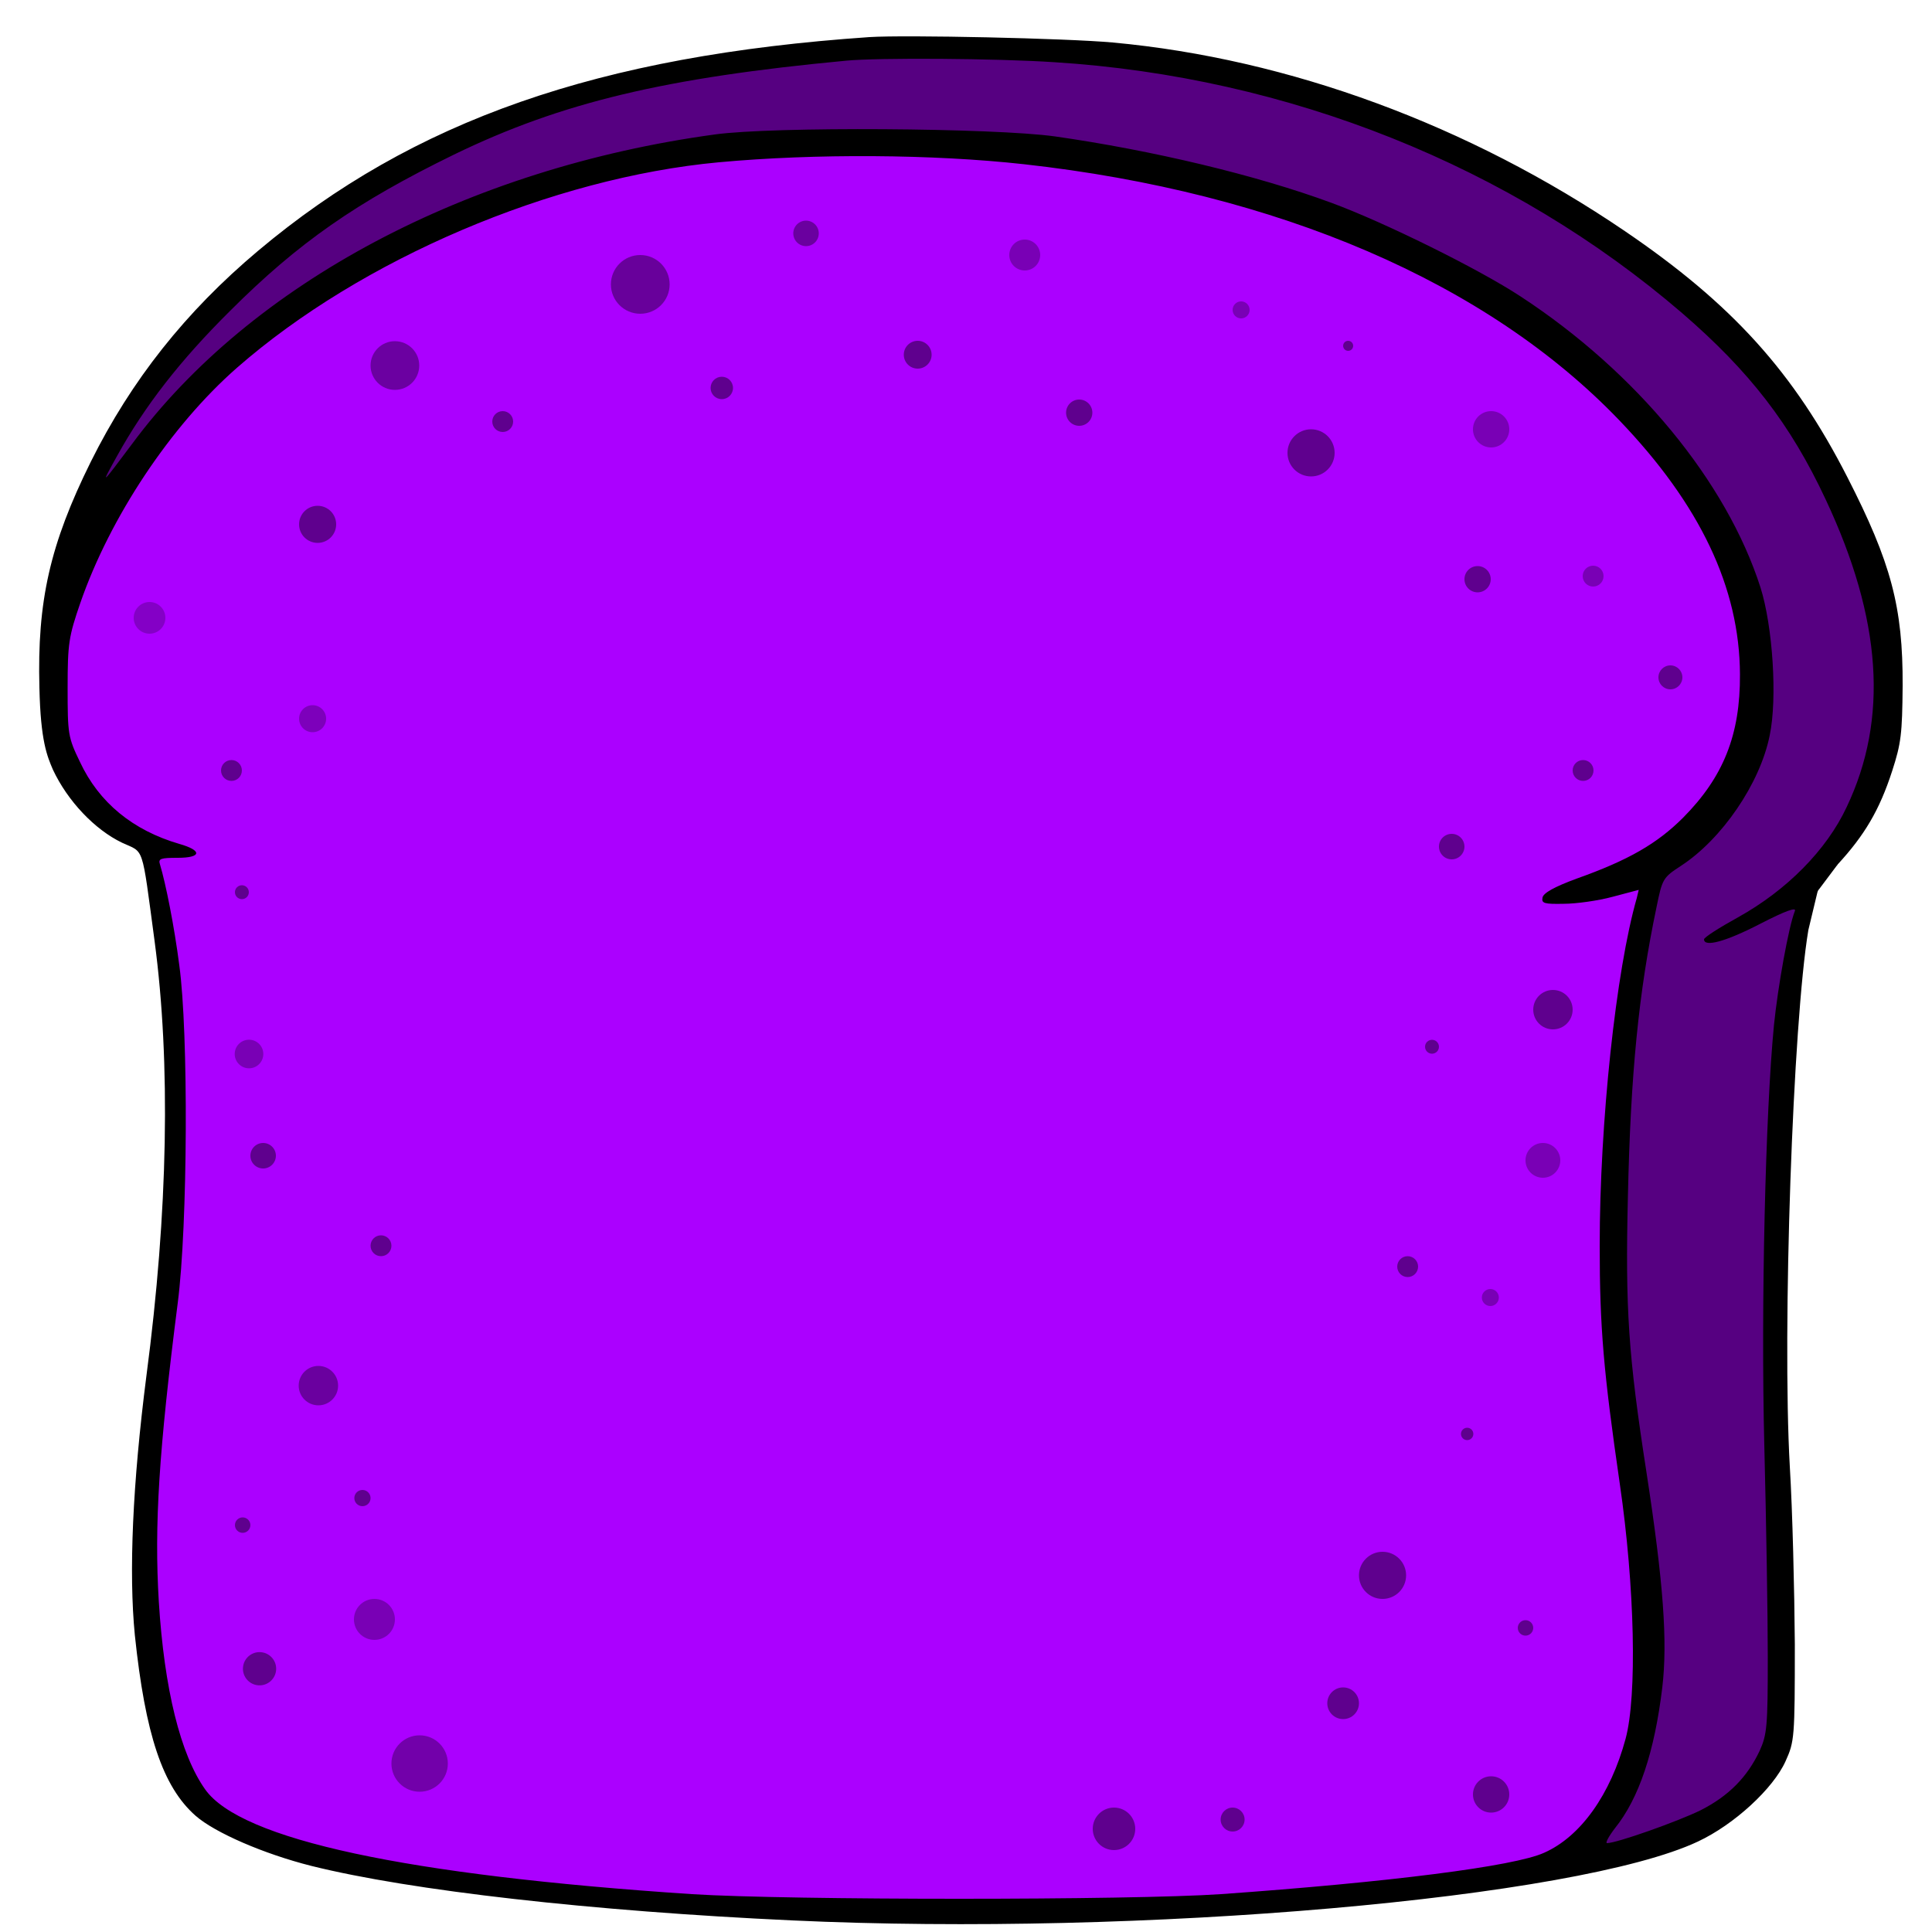 <?xml version="1.0" encoding="utf-8"?>
<!-- Generator: Adobe Illustrator 24.0.1, SVG Export Plug-In . SVG Version: 6.00 Build 0)  -->
<svg version="1.1" id="Toast" xmlns="http://www.w3.org/2000/svg" xmlns:xlink="http://www.w3.org/1999/xlink" x="0px" y="0px"
	 viewBox="0 0 500 500" style="enable-background:new 0 0 500 500;" xml:space="preserve">
<style type="text/css">
	.st0{fill:#560081;}
	.st1{fill:#AB00FF;}
	.st2{fill:#5F008E;}
	.st3{opacity:0.6;fill:#5F008E;enable-background:new    ;}
	.st4{opacity:0.5;fill:#5F008E;enable-background:new    ;}
	.st5{opacity:0.75;fill:#5F008E;enable-background:new    ;}
	.st6{opacity:0.85;fill:#5F008E;enable-background:new    ;}
	.st7{opacity:0.65;fill:#5F008E;enable-background:new    ;}
	.st8{opacity:0.79;fill:#560081;enable-background:new    ;}
	.st9{opacity:0.75;fill:#560081;enable-background:new    ;}
</style>
<g id="Innenflächen">
	<g id="Innen_Klein">
		<path id="Fläche_ohne_Effekt" class="st0" d="M416.3,478.9c-0.6,0-1.2-0.3-1.5-0.9s-0.7-1.4,2.3-5.3c6.1-7.5,10-19.2,12-35.8
			c1.4-11.8,0.3-26.8-4.1-55.3c-4.7-30.4-5.5-42.4-4.8-71.7c0.7-31.9,2.8-53,7.4-75.1c1.6-7.7,2-8.4,6.9-11.6
			c10.3-6.7,20-20.9,22.3-32.8c1.9-9.1,0.8-27.7-2.4-37.6c-8.7-27.2-31.7-55-61.5-74.5c-10.6-6.9-35.1-19.1-48.6-24
			c-19.2-7.1-45.8-13.5-71.3-17.1c-8-1.1-28-1.9-49.7-1.9c-17.6,0-31.7,0.5-37.9,1.4C122,45.4,65.9,75.2,35.5,116.4
			c-6.8,9.1-6.8,9.1-7.8,9.1h-0.9l-0.5-0.8c-0.5-0.9-0.5-0.9,2.8-7c7.3-13.2,16.4-24.9,29.5-37.8c17.7-17.7,33-28.4,58.4-40.8
			c28-13.6,54.7-20,102-24.4c3.3-0.3,10.4-0.5,19.4-0.5c12.9,0,26.5,0.4,34.7,0.9c60.8,3.8,118.8,27,163.3,65.3
			c17.8,15.4,28.4,29.1,37.6,48.8c14.7,31.2,16.4,57.7,5.4,80.9c-5.3,11.3-15.8,22-28.7,29.2c-2.5,1.4-4.4,2.5-5.8,3.4
			c1.9-0.5,5-1.7,10.1-4.3c6.7-3.4,8.5-3.9,9.4-3.9s1.4,0.5,1.6,0.8s0.5,0.9,0.1,1.8c-1.5,3.7-4.3,18.9-5.3,29
			c-2.2,23-3.4,72.7-2.5,108.5c0.5,19.4,0.9,44.1,0.9,55c0,17.9-0.2,20.2-2.2,24.7c-3.4,7.2-8.5,12.3-16,16.1
			C435.8,472.9,419.3,478.9,416.3,478.9z"/>
	</g>
	<g id="Innen_Groß">
		<path id="Fläche_ohne_Effekt_1_" class="st1" d="M248.3,492.9c-31,0-57.6-0.5-69.3-1.2c-74.8-5-117.5-14.3-127-27.7
			c-6.6-9.3-10.8-26.4-12.3-49.4c-1.2-19.9,0-39.5,4.9-77.6c2.6-19.9,2.8-69.5,0.4-87c-1.4-10.7-3.6-21.3-5-25.9
			c-0.1-0.4-0.5-1.4,0.2-2.4c0.8-1.2,2.5-1.2,5.8-1.2c0.7,0,1.3,0,1.8-0.1c-0.5-0.2-1.1-0.4-1.8-0.6c-12.4-3.6-21.6-11.2-26.7-22
			C16.1,191.1,16,190,16,178c0-11.6,0.3-13.5,3.4-22.5c7.9-22.6,23.5-46.2,40.9-61.4c32.5-28.5,81.8-49.5,125.6-53.6
			c11.4-1,24.2-1.6,37.2-1.6c15.1,0,29.6,0.7,42.1,2.1c65.7,7.3,120.8,31,155,66.8c21.2,22.1,31.5,43.9,31.6,66.7
			c0.1,15.9-4.4,27.3-15.1,38.2c-6.9,7-14.6,11.3-28.2,16.2c-5.2,1.9-6.9,3-7.6,3.5c0.4,0,1,0.1,1.9,0.1c0.5,0,1.1,0,1.8,0
			c3.1,0,8.7-0.8,12.2-1.7l9.2-2.4l-1.1,4.5c-5.4,18.7-9.6,58-9.6,89.7c0,21,0.9,31.9,5.2,61.4c3.9,26.7,4.5,55.3,1.5,66.6
			c-4.1,15-12.1,26.1-21.9,30.5c-7.8,3.5-40,7.7-84.1,10.8C305.2,492.4,279.2,492.9,248.3,492.9z"/>
	</g>
</g>
<g id="Punkte">
	<circle class="st2" cx="82.2" cy="135.7" r="4.8"/>
	<circle class="st3" cx="80.9" cy="186" r="3.5"/>
	<circle class="st4" cx="38.7" cy="159.9" r="4.1"/>
	<circle class="st5" cx="108.6" cy="456.4" r="7.3"/>
	<circle class="st2" cx="62.8" cy="394.7" r="2"/>
	<circle class="st6" cx="82.4" cy="358.6" r="5.1"/>
	<circle class="st2" cx="98.6" cy="322.4" r="2.7"/>
	<circle class="st2" cx="68.1" cy="299.1" r="3.3"/>
	
		<ellipse transform="matrix(6.652063e-02 -0.998 0.998 6.652063e-02 -212.094 318.901)" class="st7" cx="64.4" cy="272.8" rx="3.7" ry="3.7"/>
	<circle class="st2" cx="62.6" cy="230.9" r="1.8"/>
	<circle class="st2" cx="59.9" cy="199.4" r="2.7"/>
	<circle class="st2" cx="319" cy="470.9" r="3.1"/>
	<circle class="st2" cx="347.6" cy="440.8" r="4.1"/>
	<circle class="st2" cx="385.9" cy="464.4" r="4.7"/>
	<circle class="st2" cx="394.8" cy="421.3" r="2"/>
	<circle class="st2" cx="357.8" cy="407.7" r="6.1"/>
	<circle class="st2" cx="379.7" cy="371.1" r="1.6"/>
	<circle class="st7" cx="385.7" cy="335.8" r="2.2"/>
	<circle class="st2" cx="364.3" cy="327.8" r="2.7"/>
	<circle class="st7" cx="399.3" cy="300.3" r="4.5"/>
	<circle class="st2" cx="370.6" cy="270.9" r="1.8"/>
	<circle class="st2" cx="401.9" cy="261.3" r="5.1"/>
	<circle class="st2" cx="375.7" cy="219.1" r="3.3"/>
	<circle class="st2" cx="409.7" cy="199.4" r="2.7"/>
	<circle class="st2" cx="432.3" cy="175.3" r="3.1"/>
	<circle class="st7" cx="412.3" cy="149.1" r="2.7"/>
	<circle class="st7" cx="385.9" cy="111.1" r="4.7"/>
	<circle class="st2" cx="348.9" cy="89.5" r="1.3"/>
	<circle class="st7" cx="321.2" cy="80.2" r="2.2"/>
	<circle class="st2" cx="382.4" cy="149.9" r="3.4"/>
	<circle class="st2" cx="339.3" cy="117.2" r="6.1"/>
	<circle class="st7" cx="265.2" cy="66" r="4"/>
	<circle class="st6" cx="208.6" cy="60.4" r="3.3"/>
	<circle class="st8" cx="165.7" cy="73.6" r="7.6"/>
	<circle class="st9" cx="102.2" cy="94.6" r="6.3"/>
	<circle class="st2" cx="130.1" cy="109.1" r="2.7"/>
	<circle class="st2" cx="186.8" cy="100.4" r="2.9"/>
	<circle class="st2" cx="237.5" cy="91.8" r="3.6"/>
	<circle class="st2" cx="279.3" cy="106.8" r="3.4"/>
	<circle class="st7" cx="96.9" cy="419.1" r="5.3"/>
	<circle class="st2" cx="93.8" cy="387.7" r="2.1"/>
	
		<ellipse transform="matrix(6.652045e-02 -0.998 0.998 6.652045e-02 -368.329 470.104)" class="st2" cx="67.1" cy="431.9" rx="4.3" ry="4.3"/>
	<circle class="st2" cx="288.3" cy="473.3" r="5.5"/>
</g>
<g id="Außenform">
	<path id="Rahmen" d="M478.1,123.5c-13.9-27.2-29.8-44.8-57.6-63.7C380.2,32.4,333.6,15.2,288,11c-12.1-1.1-53.6-2-63-1.4
		c-70.1,4.8-118,21.5-158.2,55.3C48,80.7,34,98.4,23.5,119.5C12.9,140.9,9.6,155.6,10.2,178c0.3,13.8,2,17.7,3.5,21.2
		c3.8,8.1,10.8,15.5,17.9,18.9c5.8,2.7,5,0.1,8.4,25.4c4.2,31.5,3.5,70-2.1,112.5c-3.6,28-4.6,51-3,67.2
		c2.7,25.7,7.2,39.2,15.7,46.7c5,4.4,17.7,9.9,30,13c25.7,6.4,72.6,11.7,124.4,14.1c90.3,4.2,203.1-5.7,234.4-20.4
		c9.4-4.4,19.5-13.7,22.7-20.8c2.3-5.1,2.4-6,2.4-30.3c-0.1-13.8-0.6-34.5-1.3-46c-2-35.4,0.8-115,4.8-138.8l2.3-9.6
		c0.1-0.4,0.2-0.7,0.5-1l4.5-6c0.1-0.1,0.2-0.2,0.3-0.4c6.9-7.5,10.8-14,14.1-24.2c2.3-7.1,2.6-9.6,2.7-22
		C492.5,157.1,489.4,145.6,478.1,123.5z M399.6,479.5c-7.7,3.5-40,7.6-83.6,10.7c-23.4,1.6-111.6,1.6-137,0
		c-73.8-4.9-116.7-14.1-125.9-27.1c-6.4-9-10.6-26-12-48.6c-1.2-19.8,0-39,4.9-77.3c2.6-20.1,2.8-70,0.4-87.4
		c-1.3-10.1-3.5-21.1-5-26.1c-0.5-1.5,0.2-1.7,4.6-1.7c6.2,0,6.4-1.9,0.4-3.6c-12-3.5-20.8-10.7-25.7-21.2
		c-3.1-6.4-3.2-7.2-3.2-19.2c0-11.5,0.3-13.3,3.3-22c7.7-22.2,23.4-45.8,40.5-60.8C93.5,67,142.9,46,186,42
		c24.9-2.3,55.5-2.1,79,0.5c65.7,7.3,119.9,30.6,154.1,66.3c20.9,21.8,31.1,43.3,31.2,65.7c0.1,15.7-4.3,26.6-14.7,37.1
		c-6.7,6.7-14.1,11-27.6,15.8c-5.7,2.1-8.6,3.7-8.8,4.9c-0.3,1.5,0.5,1.7,5.5,1.6c3.2,0,8.9-0.8,12.6-1.8l6.8-1.8l-0.5,2.1
		c-5.4,18.8-9.6,58.1-9.6,90c0,21.3,1,32.6,5.2,61.6c3.9,26.7,4.5,54.9,1.5,66C416.8,464.4,409.1,475.3,399.6,479.5z M477.9,208.9
		c-5.2,11.1-15.5,21.5-28.1,28.5c-4.9,2.7-8.8,5.2-8.8,5.7c0,2.1,5.6,0.6,14.5-4c6.8-3.5,9.5-4.4,9-3.3c-1.6,4-4.4,19.6-5.4,29.5
		c-2.2,22.6-3.4,72.5-2.5,108.7c0.5,19.5,0.9,44.3,0.9,55c0,17.7-0.2,19.9-2.1,24.1c-3.2,6.8-8,11.7-15.3,15.4
		c-5.9,2.9-21.7,8.5-24.2,8.5c-0.5,0,0.4-1.7,2-3.8c6.3-7.8,10.3-19.9,12.3-36.5c1.4-11.9,0.3-27.1-4.1-55.7
		c-4.7-30.3-5.5-42.2-4.8-71.4c0.7-31.8,2.8-52.9,7.4-74.8c1.5-7.4,1.7-7.7,6.3-10.7c10.6-6.9,20.5-21.3,23-33.8
		c2-9.5,0.8-28.2-2.4-38.3c-8.8-27.4-32.1-55.7-62.1-75.3c-10.8-7.1-35.3-19.2-48.9-24.2c-19.5-7.2-46.4-13.6-71.6-17.2
		c-15.8-2.2-73-2.6-88-0.5C121.1,43.5,64.9,73.3,34.1,115c-8,10.7-8.2,10.9-3.8,3c7.2-13,16.3-24.7,29.2-37.5
		c17.7-17.7,32.8-28.2,58-40.5c27.8-13.5,54.7-19.9,101.5-24.3c8.3-0.8,38.8-0.6,53.9,0.4C333.4,19.9,391.1,43,435.3,81
		c17.5,15.1,28.1,28.8,37.2,48.3C487,160.2,488.8,186,477.9,208.9z"/>
</g>
</svg>
